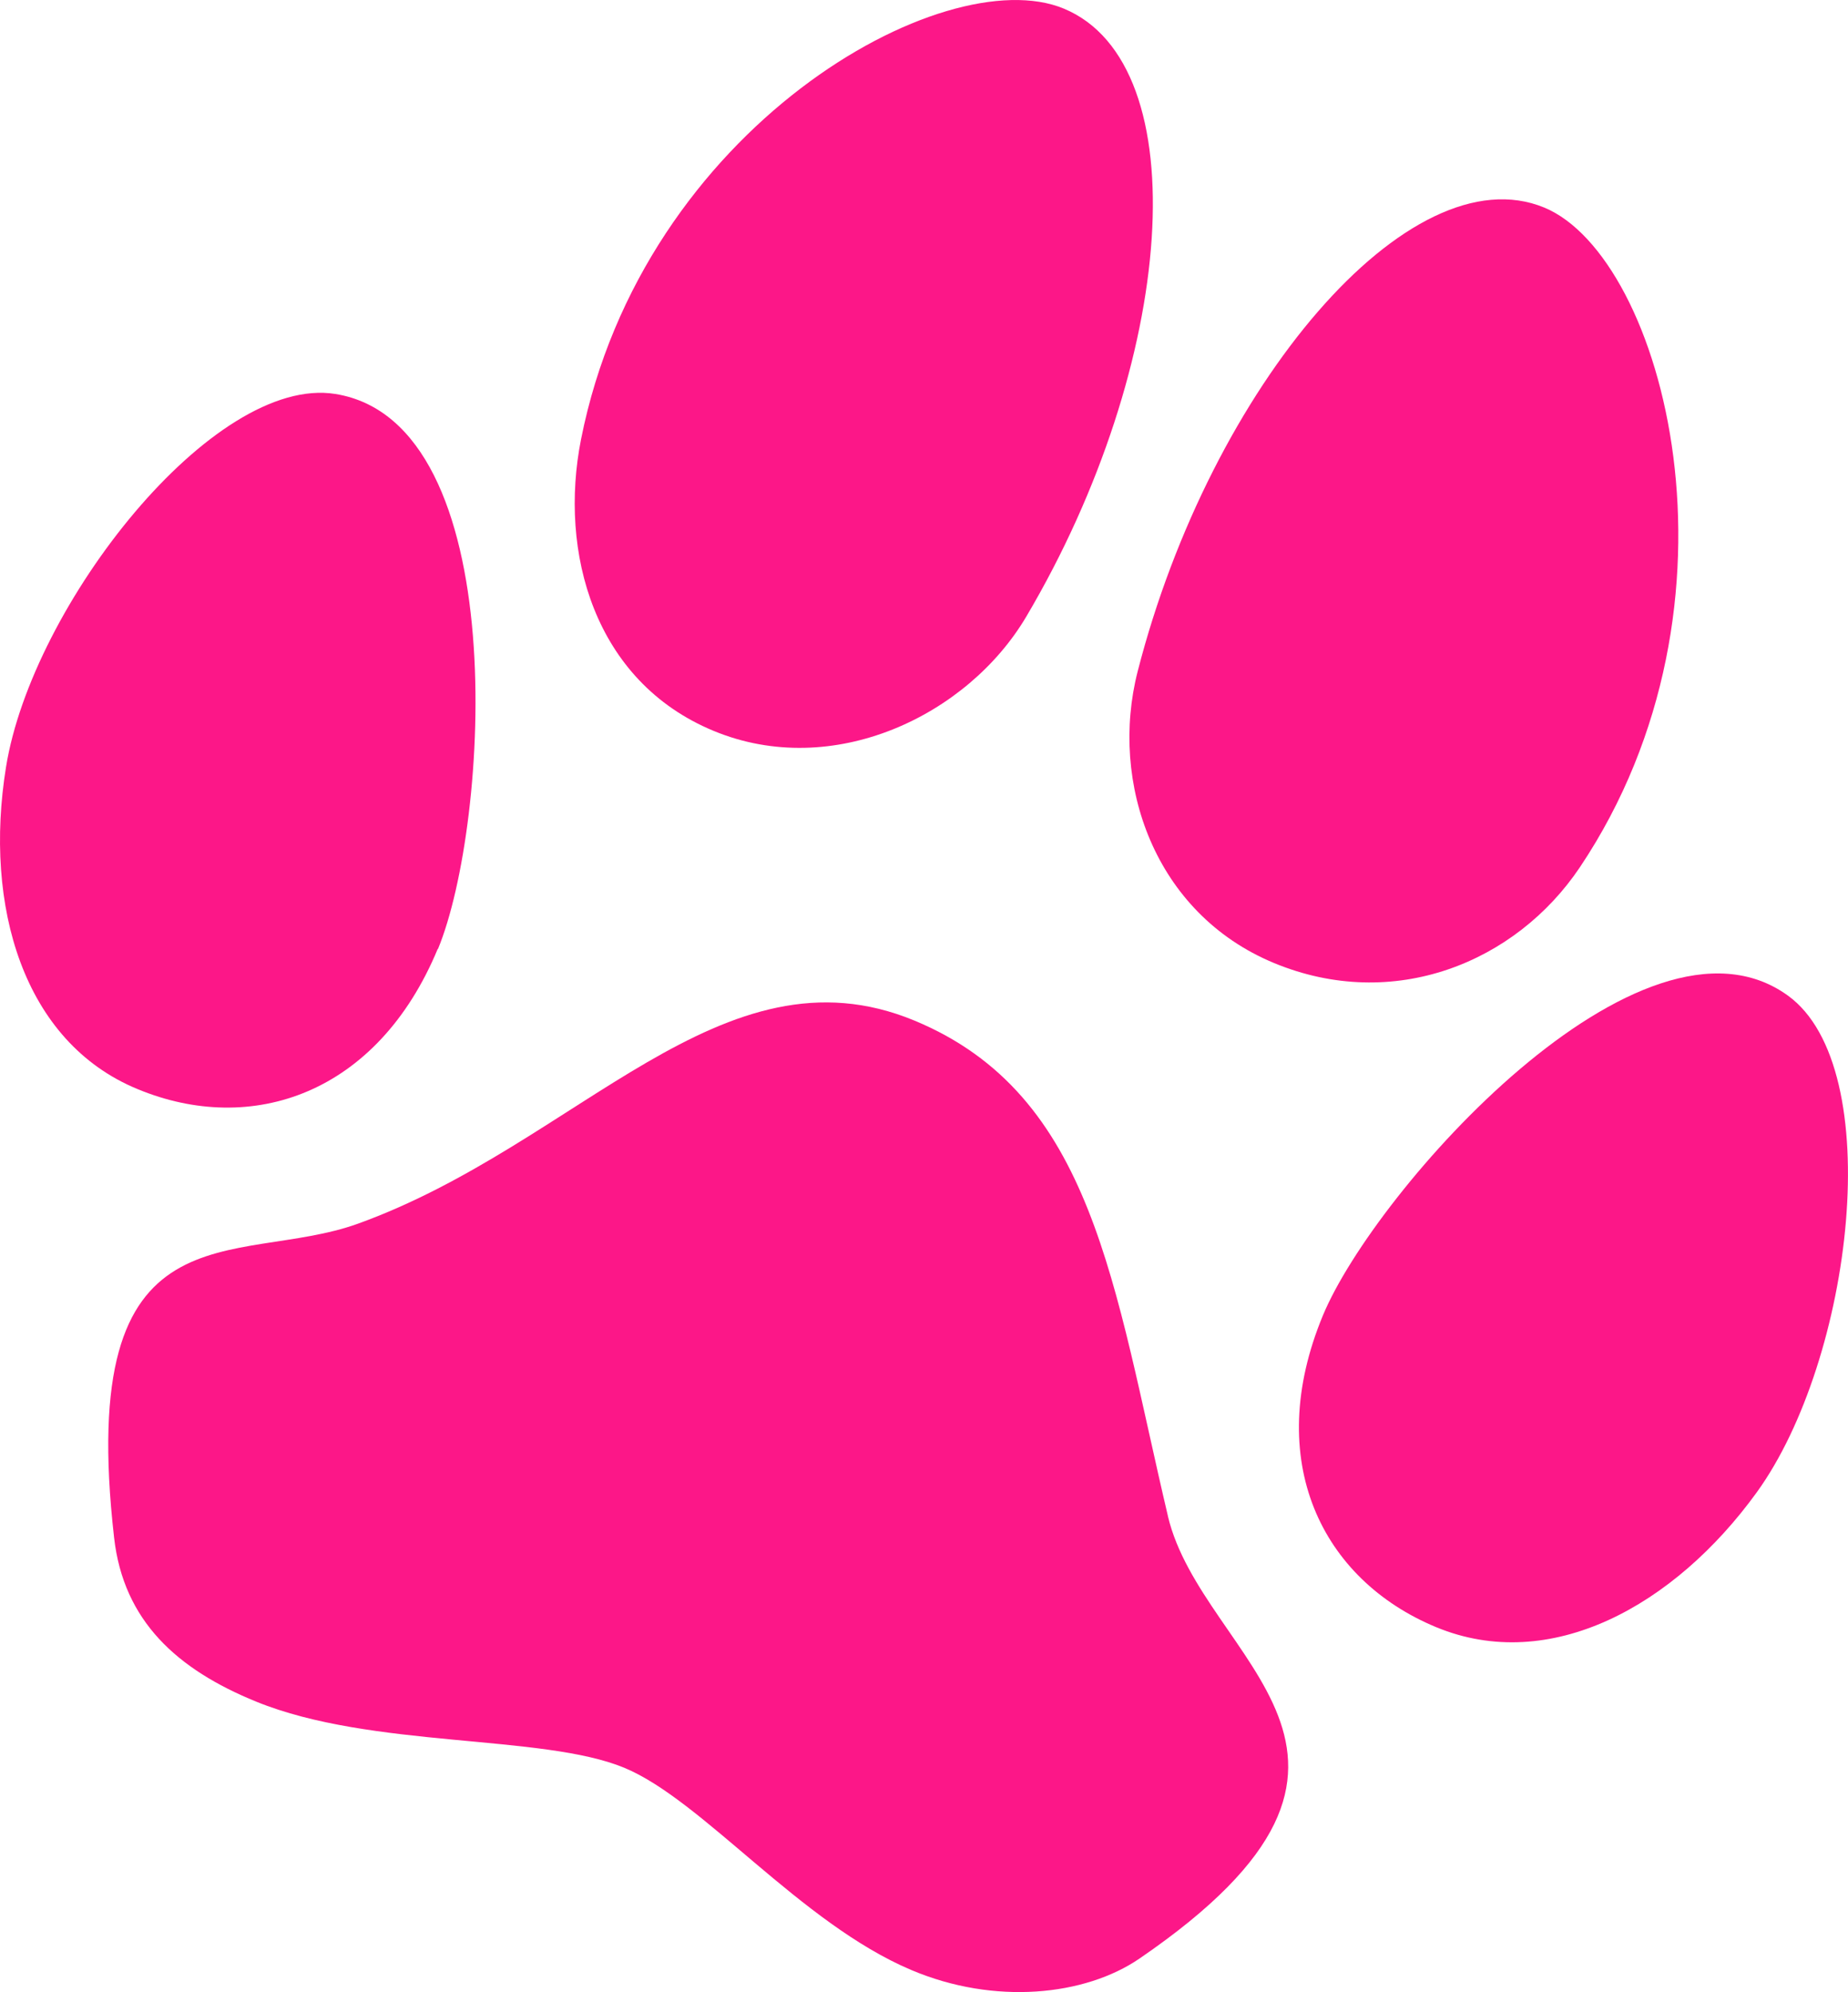 <?xml version="1.0" encoding="UTF-8"?>
<svg id="Layer_1" data-name="Layer 1" xmlns="http://www.w3.org/2000/svg" xmlns:xlink="http://www.w3.org/1999/xlink" viewBox="0 0 92.49 99.71">
  <defs>
    <style>
      .cls-1 {
        fill: none;
      }

      .cls-2 {
        clip-path: url(#clippath);
      }

      .cls-3 {
        fill: #fc1788;
      }
    </style>
    <clipPath id="clippath">
      <rect class="cls-1" x="0" width="92.49" height="99.71"/>
    </clipPath>
  </defs>
  <g class="cls-2">
    <path class="cls-3" d="M51.36,30.87c-2.93,4.95-9.67,8.19-15.65,5.71-5.98-2.48-7.75-8.94-6.63-14.59C32.18,6.36,47.26-2.05,53.24,.43c6.74,2.79,5.62,17.76-1.88,30.44"/>
    <path class="cls-3" d="M56.94,33.6c-1.43,5.58,.84,12.12,6.82,14.6,5.98,2.48,12.1-.01,15.31-4.79,8.87-13.24,4.2-30.54-1.78-33.02-6.74-2.79-16.69,8.94-20.35,23.21"/>
    <path class="cls-3" d="M21.91,47.49c-3.02,7.28-9.32,9.39-15.03,7.02C1.16,52.15-.82,45.34,.3,38.4c1.3-8.11,10.38-19.67,16.49-18.68,8.92,1.44,7.71,21.53,5.13,27.78"/>
    <path class="cls-3" d="M66.21,65.84c-3.02,7.28-.05,13.23,5.66,15.6,5.71,2.37,11.93-1.05,16.05-6.74,4.82-6.66,6.57-21.25,1.56-24.87-7.32-5.29-20.68,9.77-23.27,16.01"/>
    <path class="cls-3" d="M58.45,75.88c1.72,7.29,13.46,11.97-1.42,22.15-2.73,1.87-7.26,2.34-11.43,.57-5.55-2.35-10.44-8.5-14.36-10.12-4.11-1.7-12.63-.95-18.42-3.31-3.95-1.61-6.64-4.03-7.11-8.21-1.93-16.96,6.09-13.51,12.2-15.71,11.04-3.98,18.23-14.15,27.85-10.17,8.98,3.72,9.97,13.26,12.69,24.79"/>
  </g>
</svg>